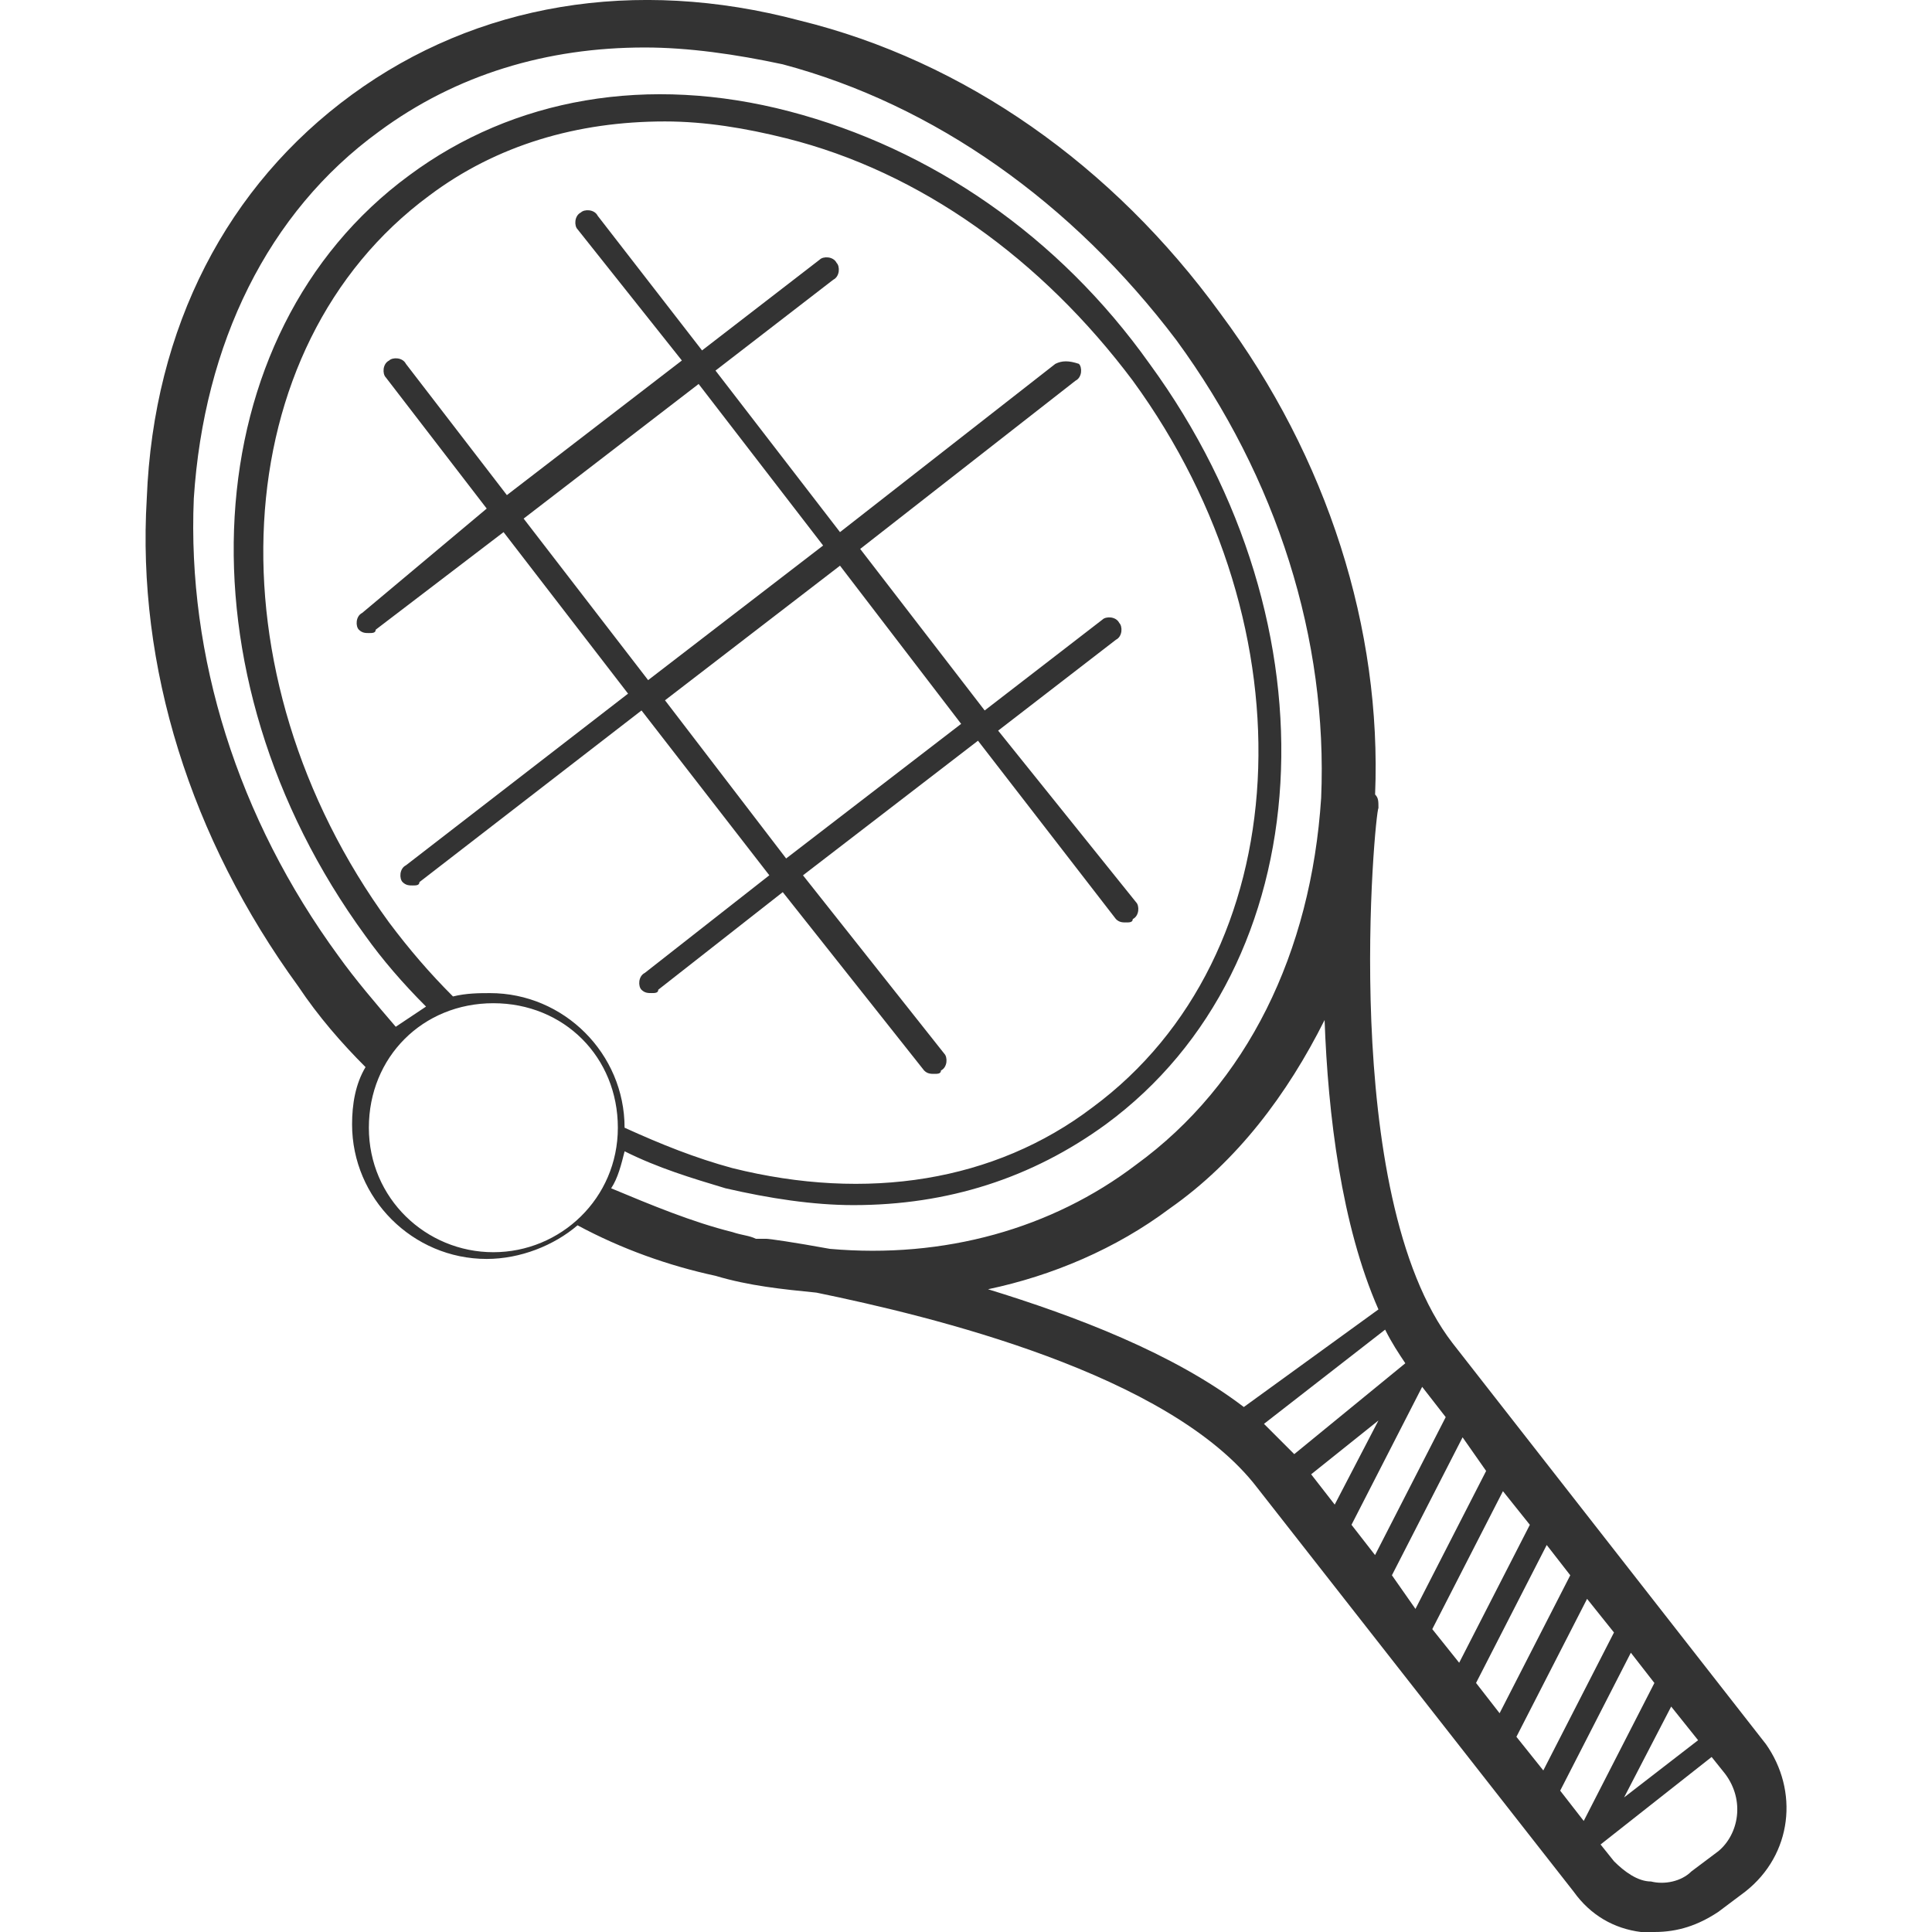 <!-- Generated by IcoMoon.io -->
<svg version="1.1" xmlns="http://www.w3.org/2000/svg" width="64" height="64" viewBox="0 0 64 64">
<path fill="#333" d="M25.484 28.996l-4.124 3.233c-0.223 0.111-0.223 0.446-0.111 0.557s0.223 0.111 0.334 0.111 0.223 0 0.223-0.111l4.124-3.233 4.683 5.909c0.111 0.111 0.223 0.111 0.334 0.111s0.223 0 0.223-0.111c0.223-0.111 0.223-0.446 0.111-0.557l-4.681-5.909 5.797-4.459 4.57 5.909c0.111 0.111 0.223 0.111 0.334 0.111s0.223 0 0.223-0.111c0.223-0.111 0.223-0.446 0.111-0.557l-4.57-5.686 3.901-3.010c0.223-0.111 0.223-0.446 0.111-0.557-0.111-0.223-0.446-0.223-0.557-0.111l-3.901 3.010-4.124-5.351 7.134-5.574c0.223-0.111 0.223-0.446 0.111-0.557-0.334-0.111-0.557-0.111-0.78 0l-7.134 5.574-4.124-5.351 3.901-3.010c0.223-0.111 0.223-0.446 0.111-0.557-0.111-0.223-0.446-0.223-0.557-0.111l-3.901 3.010-3.456-4.459c-0.111-0.223-0.446-0.223-0.557-0.111-0.223 0.111-0.223 0.446-0.111 0.557l3.456 4.347-5.797 4.459-3.344-4.347c-0.111-0.223-0.446-0.223-0.557-0.111-0.223 0.111-0.223 0.446-0.111 0.557l3.344 4.347-4.124 3.456c-0.223 0.111-0.223 0.446-0.111 0.557s0.223 0.111 0.334 0.111 0.223 0 0.223-0.111l4.236-3.233 4.124 5.351-7.357 5.686c-0.223 0.111-0.223 0.446-0.111 0.557s0.223 0.111 0.334 0.111 0.223 0 0.223-0.111l7.357-5.686 4.236 5.463zM31.839 23.979l-5.797 4.459-4.013-5.24 5.797-4.459 4.013 5.24zM17.346 17.179l5.797-4.459 4.124 5.351-5.797 4.459-4.124-5.351z"></path>
<path fill="#333" d="M58.483 57.757v0l-10.367-13.266c-3.79-4.906-2.564-17.614-2.453-17.726 0-0.223 0-0.334-0.111-0.446 0.223-5.463-1.56-11.149-5.129-15.941-3.567-4.906-8.473-8.361-13.934-9.699-5.463-1.45-10.703-0.557-14.827 2.453s-6.577 7.691-6.8 13.377c-0.334 5.574 1.449 11.26 5.017 16.164 0.669 1.003 1.449 1.896 2.23 2.676-0.334 0.557-0.446 1.226-0.446 1.896 0 2.453 2.007 4.459 4.459 4.459 1.114 0 2.23-0.446 3.010-1.114 1.449 0.78 3.010 1.337 4.57 1.673 1.114 0.334 2.23 0.446 3.344 0.557 3.79 0.78 11.706 2.676 14.604 6.466l10.479 13.377c0.557 0.78 1.337 1.226 2.23 1.337h0.446c0.78 0 1.449-0.223 2.119-0.669l0.891-0.669c1.56-1.226 1.784-3.344 0.669-4.906zM56.253 57.646l-2.453 1.896 1.56-3.010 0.891 1.114zM16.343 41.481c-2.23 0-4.124-1.784-4.124-4.124s1.784-4.124 4.124-4.124 4.124 1.784 4.124 4.124-1.896 4.124-4.124 4.124zM15.006 33.009c-0.78-0.78-1.449-1.56-2.119-2.453-6.020-8.25-5.463-19.063 1.337-24.080 2.23-1.673 4.906-2.453 7.803-2.453 1.337 0 2.676 0.223 4.013 0.557 4.459 1.114 8.473 4.013 11.483 8.027 6.020 8.25 5.463 19.063-1.337 24.080-3.233 2.453-7.469 3.121-11.929 2.007-1.226-0.334-2.341-0.78-3.567-1.337 0-2.453-2.007-4.459-4.459-4.459-0.334 0-0.78 0-1.226 0.111zM27.491 41.37v0c-1.226-0.223-2.007-0.334-2.119-0.334h-0.334c-0.223-0.111-0.446-0.111-0.78-0.223-1.337-0.334-2.676-0.891-4.013-1.449 0.223-0.334 0.334-0.78 0.446-1.226 1.114 0.557 2.23 0.891 3.344 1.226 1.449 0.334 2.899 0.557 4.236 0.557 3.121 0 5.909-0.891 8.361-2.676 7.134-5.24 7.803-16.499 1.449-25.194-3.010-4.236-7.246-7.134-11.929-8.361-4.681-1.226-9.141-0.446-12.597 2.119-7.134 5.24-7.803 16.499-1.449 25.194 0.557 0.78 1.226 1.56 2.007 2.341-0.334 0.223-0.669 0.446-1.003 0.669-0.669-0.78-1.337-1.56-1.896-2.341-3.344-4.57-5.017-9.921-4.794-15.161 0.334-5.129 2.453-9.476 6.131-12.151 2.564-1.896 5.574-2.787 8.807-2.787 1.449 0 3.010 0.223 4.57 0.557 5.017 1.337 9.587 4.57 13.043 9.141 3.344 4.57 5.017 9.921 4.794 15.161-0.334 5.129-2.453 9.476-6.131 12.151-2.787 2.119-6.354 3.121-10.144 2.787zM41.203 46.609c-2.341-1.784-5.574-3.010-8.473-3.901 2.119-0.446 4.236-1.337 6.020-2.676 2.23-1.56 3.901-3.79 5.129-6.243 0.111 3.121 0.557 6.8 1.784 9.587l-4.459 3.233zM41.871 47.167l4.013-3.121c0.223 0.446 0.446 0.78 0.669 1.114l-3.679 3.010-1.003-1.003zM43.433 48.839l2.23-1.784-1.449 2.787-0.78-1.003zM44.77 50.511l2.341-4.57 0.78 1.003-2.341 4.57-0.78-1.003zM46.109 52.183l2.341-4.57 0.78 1.114-2.341 4.57-0.78-1.114zM47.446 53.967l2.341-4.57 0.891 1.114-2.341 4.57-0.891-1.114zM48.896 55.75l2.341-4.57 0.78 1.003-2.341 4.57-0.78-1.003zM50.233 57.534l2.341-4.57 0.891 1.114-2.341 4.57-0.891-1.114zM52.463 60.321l-0.78-1.003 2.341-4.57 0.78 1.003-2.341 4.57zM56.921 61.324l-0.891 0.669c-0.334 0.334-0.891 0.446-1.337 0.334-0.446 0-0.891-0.334-1.226-0.669l-0.446-0.557 3.679-2.899 0.446 0.557c0.669 0.891 0.446 2.007-0.223 2.564z"></path>
</svg>
